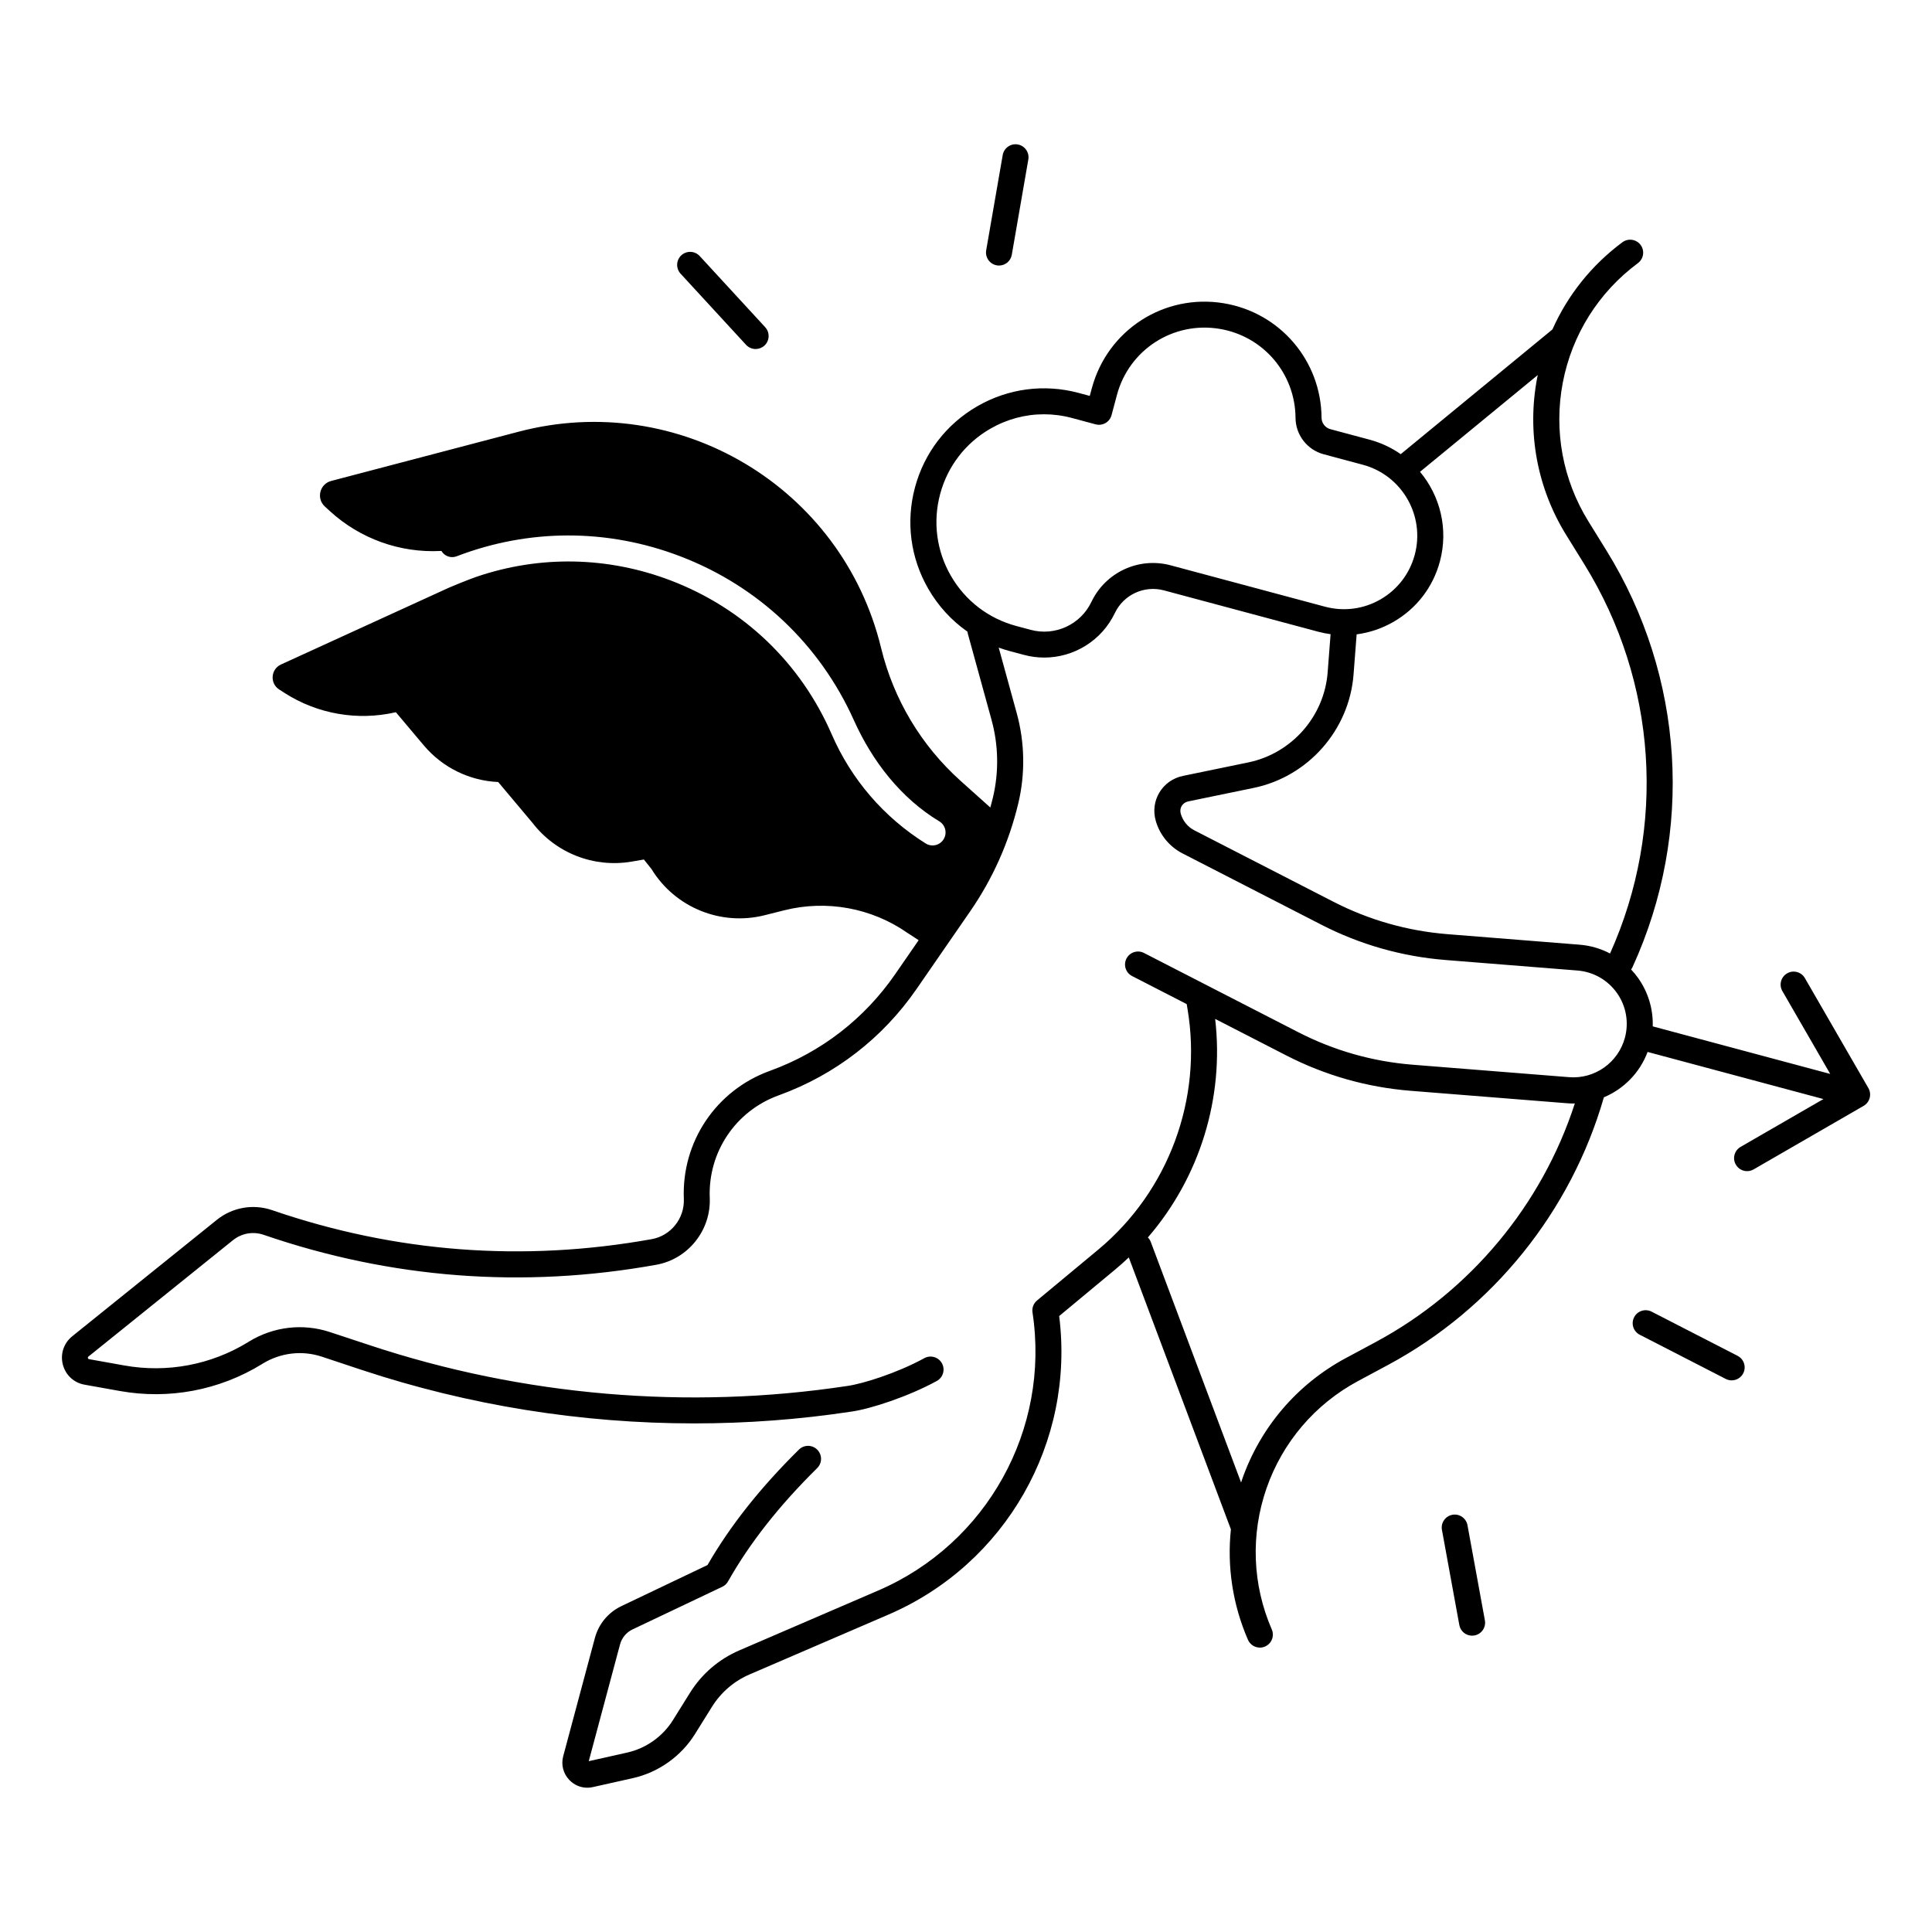 <?xml version="1.0" encoding="UTF-8"?>
<!-- Uploaded to: ICON Repo, www.iconrepo.com, Generator: ICON Repo Mixer Tools -->
<svg fill="#000000" width="800px" height="800px" version="1.1" viewBox="144 144 512 512" xmlns="http://www.w3.org/2000/svg">
 <g>
  <path d="m639.14 432.35-16.828-29.145c-0.953-1.645-3.059-2.215-4.703-1.258-1.645 0.953-2.215 3.059-1.258 4.703l12.676 21.953-47.035-12.605c0.137-4.527-1.18-9.004-3.848-12.781-0.582-0.816-1.211-1.586-1.891-2.301 0.148-0.195 0.277-0.395 0.383-0.621 16.344-35.738 13.758-77.02-6.938-110.45l-4.754-7.676c-6.809-11-9.219-24.07-6.789-36.773s9.504-23.961 19.906-31.664c1.523-1.133 1.852-3.285 0.719-4.82-1.133-1.523-3.285-1.852-4.82-0.719-8.156 6.043-14.504 14.012-18.559 23.125-0.031 0.02-0.07 0.039-0.098 0.07l-40.098 32.965c-2.441-1.703-5.207-3.019-8.246-3.836l-10.391-2.785c-1.367-0.363-2.332-1.613-2.344-3.019-0.098-15.113-11-27.875-25.91-30.348-15.793-2.617-30.828 7.074-34.973 22.535l-0.543 2.016-2.941-0.789c-9.141-2.449-18.688-1.191-26.883 3.543-8.195 4.734-14.051 12.367-16.5 21.512-2.449 9.141-1.191 18.688 3.543 26.883 2.637 4.555 6.168 8.395 10.363 11.324 0.02 0.148 0.039 0.305 0.078 0.453l6.316 22.957c1.84 6.699 1.969 13.816 0.355 20.566-0.207 0.887-0.453 1.75-0.688 2.629l-7.91-7.094c-10.41-9.34-17.742-21.609-21.039-35.207-10.332-42.605-53.617-68.438-96.02-57.297l-49.711 13.059c-3.039 0.797-3.996 4.656-1.672 6.769l1.348 1.238c7.981 7.301 18.559 11.109 29.371 10.547l0.168-0.012c0.816 1.398 2.519 2.008 4.035 1.426 19.129-7.34 39.98-7.391 59.297 0.012 20.645 7.91 36.941 23.32 45.984 43.445 4.879 10.855 12.438 20.633 22.621 26.773 1.652 0.992 2.164 3.148 1.141 4.781-0.648 1.043-1.77 1.613-2.922 1.613-0.621 0-1.258-0.168-1.82-0.523-11.078-6.938-19.699-16.945-24.906-28.93-8.207-18.895-23.32-33.359-42.559-40.727-16.766-6.426-34.805-6.723-51.551-1.023-2.32 0.816-6.336 2.449-7.32 2.894l-44.516 20.359c-2.727 1.25-2.992 5.019-0.461 6.633l1.445 0.926c8.688 5.559 19.246 7.398 29.305 5.125l0.156-0.039 7.438 8.828c4.969 5.883 12.133 9.34 19.68 9.672l9.094 10.824c6.168 8.02 16.266 11.965 26.234 10.273l3.285-0.562 2.008 2.519c6.238 10.203 18.383 15.164 29.984 12.25l5.195-1.309c11.219-2.812 23.105-0.648 32.609 5.953l3.019 1.969-6.231 9.023c-8.156 11.809-19.59 20.645-33.062 25.555l-0.215 0.078c-14.211 5.176-23.34 18.805-22.719 33.918 0.207 5.164-3.445 9.742-8.492 10.648-34.105 6.129-67.945 3.551-100.57-7.664-5.059-1.742-10.559-0.777-14.719 2.566l-38.309 30.848c-2.242 1.812-3.199 4.676-2.488 7.469 0.719 2.793 2.922 4.852 5.758 5.352l9.348 1.672c12.98 2.332 26.32-0.176 37.57-7.066l0.297-0.188c4.742-2.902 10.449-3.57 15.676-1.84l10.547 3.504c28.367 9.406 58.262 14.18 88.148 14.18 13.914 0 27.828-1.031 41.582-3.121h0.012c5.078-0.699 15.152-3.996 22.68-8.129 1.664-0.914 2.273-3.012 1.359-4.676s-3.012-2.273-4.676-1.359c-7.254 3.984-16.473 6.828-20.348 7.352-0.012 0-0.02 0.012-0.031 0.012h-0.031c-42.234 6.394-85.98 2.656-126.53-10.793l-10.57-3.488c-7.152-2.371-14.965-1.457-21.43 2.5l-0.297 0.188c-9.809 6.004-21.441 8.188-32.758 6.16l-9.348-1.672c-0.09-0.02-0.246-0.039-0.305-0.285-0.059-0.234 0.059-0.336 0.129-0.395l38.309-30.848c2.301-1.852 5.352-2.383 8.156-1.418 33.762 11.609 68.762 14.277 104.04 7.93 8.422-1.516 14.504-9.133 14.16-17.711-0.492-12.102 6.82-23.016 18.195-27.16l0.215-0.078c14.828-5.402 27.406-15.125 36.379-28.113l14.219-20.594c6.004-8.688 10.281-18.301 12.742-28.574 1.891-7.883 1.742-16.176-0.414-24l-4.762-17.32c0.945 0.336 1.898 0.648 2.875 0.906l3.828 1.023c1.789 0.48 3.59 0.707 5.371 0.707 7.832 0 15.211-4.469 18.715-11.816 2.32-4.859 7.785-7.379 12.988-5.992l40.867 10.953c1.094 0.297 2.203 0.512 3.305 0.66l-0.777 10.117c-0.895 11.68-9.543 21.492-21.02 23.863l-17.297 3.57c-2.656 0.551-4.871 2.098-6.25 4.367-1.379 2.273-1.723 4.961-0.984 7.559 1.062 3.711 3.641 6.848 7.066 8.609l36.773 18.883c10.312 5.305 21.41 8.453 32.973 9.379l34.941 2.785c4.211 0.336 8.02 2.508 10.461 5.953s3.207 7.766 2.117 11.848c-1.77 6.602-8.012 11.02-14.82 10.461l-41.418-3.297c-10.648-0.848-20.871-3.75-30.375-8.641l-40.848-20.98c-1.691-0.867-3.769-0.195-4.633 1.484-0.867 1.691-0.207 3.769 1.484 4.633l14.477 7.438 0.207 1.238c4.043 23.902-5.027 48.363-23.676 63.852l-16.195 13.453c-0.926 0.766-1.387 1.977-1.199 3.168 4.715 30.984-12.094 61.293-40.875 73.691l-36.812 15.863c-5.434 2.344-9.957 6.231-13.086 11.246l-4.508 7.231c-2.707 4.348-7.133 7.488-12.133 8.609l-10.184 2.281 8.285-30.926c0.473-1.762 1.684-3.219 3.324-3.996l23.785-11.297c0.641-0.305 1.172-0.797 1.516-1.418 5.797-10.242 13.531-20.062 23.625-30.031 1.359-1.34 1.367-3.512 0.031-4.871-1.34-1.359-3.512-1.367-4.871-0.031-10.242 10.117-18.184 20.133-24.227 30.594l-22.812 10.883c-3.473 1.645-6.031 4.723-7.027 8.434l-8.395 31.332c-0.609 2.262 0 4.625 1.625 6.316 1.27 1.328 2.981 2.047 4.762 2.047 0.492 0 0.984-0.051 1.477-0.168l10.586-2.371c6.789-1.523 12.793-5.785 16.473-11.691l4.508-7.231c2.383-3.816 5.824-6.781 9.957-8.562l36.812-15.863c31.066-13.383 49.445-45.707 45.234-79.113l14.73-12.23c1.277-1.062 2.519-2.164 3.719-3.305l27.012 71.93c0.012 0.039 0.039 0.07 0.051 0.109-1.043 9.91 0.473 19.977 4.516 29.285 0.562 1.301 1.832 2.078 3.16 2.078 0.453 0 0.926-0.09 1.367-0.285 1.742-0.758 2.547-2.785 1.789-4.527-5.156-11.875-5.648-25.141-1.406-37.371 4.242-12.223 12.859-22.336 24.266-28.457l7.949-4.269c27.75-14.906 48.512-40.688 57.199-70.926 5.254-2.195 9.516-6.484 11.59-12.023l46.594 12.488-21.953 12.676c-1.645 0.953-2.215 3.059-1.258 4.703 0.641 1.102 1.789 1.723 2.981 1.723 0.582 0 1.18-0.148 1.723-0.461l29.145-16.828c1.656-0.965 2.227-3.074 1.273-4.727zm-130.55 67.297-7.949 4.269c-12.93 6.945-22.699 18.402-27.512 32.266-0.078 0.227-0.148 0.461-0.227 0.699l-23.93-63.742c-0.176-0.461-0.441-0.867-0.777-1.199 13.688-15.832 20.289-36.918 17.832-57.918l18.832 9.672c10.32 5.305 21.41 8.453 32.973 9.379l41.418 3.297c0.57 0.051 1.133 0.07 1.684 0.07 0.137 0 0.277-0.012 0.414-0.02-8.723 26.926-27.727 49.773-52.758 63.227zm-13.492-194.88-40.867-10.953c-8.414-2.254-17.238 1.82-20.988 9.684-2.875 6.031-9.645 9.152-16.09 7.418l-3.828-1.023c-7.359-1.969-13.52-6.691-17.328-13.293-3.809-6.602-4.82-14.289-2.856-21.648 1.969-7.359 6.691-13.52 13.293-17.328 4.398-2.539 9.277-3.836 14.219-3.836 2.481 0 4.969 0.324 7.43 0.984l6.269 1.684c0.887 0.234 1.82 0.109 2.617-0.344 0.789-0.453 1.367-1.211 1.605-2.098l1.426-5.344c3.219-12.023 14.918-19.551 27.188-17.523 11.59 1.918 20.062 11.836 20.141 23.598 0.031 4.508 3.09 8.461 7.438 9.633l10.391 2.785c10.371 2.773 16.551 13.48 13.766 23.852-1.348 5.027-4.566 9.219-9.074 11.828-4.484 2.586-9.73 3.273-14.75 1.926zm75.582 91.918c-2.481-1.301-5.215-2.106-8.078-2.332l-34.941-2.785c-10.648-0.848-20.871-3.75-30.375-8.641l-36.773-18.883c-1.742-0.895-3.051-2.488-3.59-4.379-0.215-0.738-0.129-1.484 0.246-2.098 0.375-0.609 0.992-1.031 1.742-1.191l17.309-3.57c14.465-2.981 25.359-15.352 26.488-30.082l0.816-10.617c3.406-0.441 6.723-1.555 9.789-3.324 6.102-3.523 10.461-9.199 12.281-16.008 2.301-8.609 0.051-17.379-5.273-23.742l31.211-25.648c-0.051 0.234-0.109 0.473-0.156 0.707-2.766 14.414-0.031 29.227 7.695 41.703l4.754 7.676c19.344 31.223 21.883 69.746 6.856 103.21z"/>
  <path d="m341.71 235.38c0.68 0.738 1.605 1.113 2.539 1.113 0.836 0 1.672-0.305 2.332-0.906 1.398-1.289 1.484-3.465 0.207-4.871l-17.355-18.855c-1.289-1.398-3.465-1.496-4.871-0.207-1.398 1.289-1.484 3.465-0.207 4.871z"/>
  <path d="m408.16 214.32c0.195 0.039 0.395 0.051 0.59 0.051 1.645 0 3.102-1.18 3.387-2.856l4.379-25.25c0.324-1.871-0.934-3.66-2.805-3.984-1.879-0.324-3.66 0.934-3.984 2.805l-4.379 25.25c-0.316 1.879 0.941 3.66 2.812 3.984z"/>
  <path d="m532.9 548.2c-0.344-1.871-2.137-3.109-4.004-2.766-1.871 0.344-3.109 2.137-2.766 4.004l4.606 25.211c0.305 1.664 1.75 2.824 3.387 2.824 0.207 0 0.414-0.02 0.621-0.059 1.871-0.344 3.109-2.137 2.766-4.004z"/>
  <path d="m604.48 503.31-22.789-11.711c-1.691-0.867-3.769-0.195-4.633 1.484-0.867 1.691-0.207 3.769 1.484 4.633l22.789 11.711c0.5 0.254 1.043 0.383 1.574 0.383 1.25 0 2.461-0.68 3.07-1.871 0.867-1.688 0.195-3.762-1.496-4.629z"/>
 </g>
</svg>